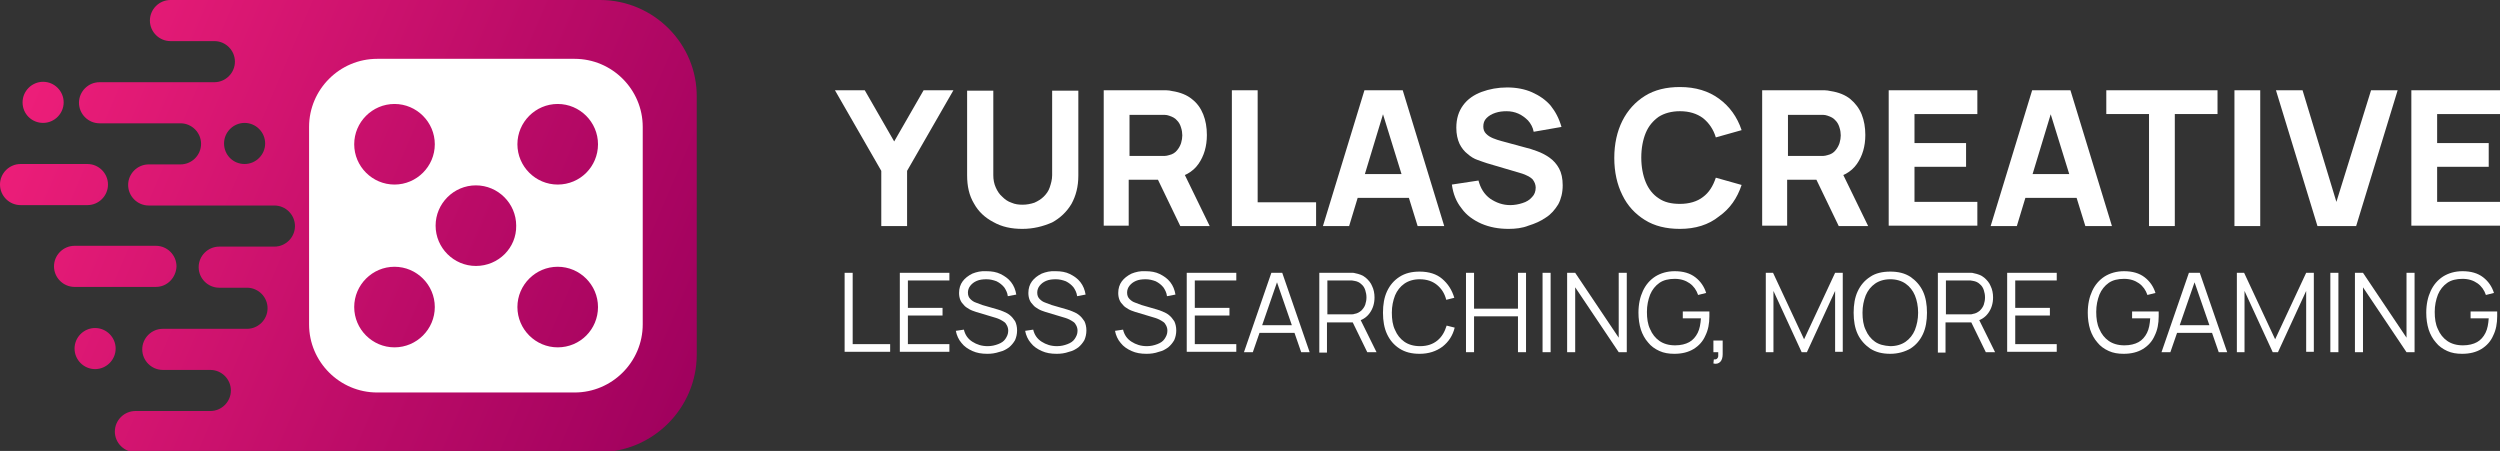<?xml version="1.0" encoding="utf-8"?>
<!-- Generator: Adobe Illustrator 25.2.0, SVG Export Plug-In . SVG Version: 6.00 Build 0)  -->
<svg version="1.1" id="Calque_1" xmlns="http://www.w3.org/2000/svg" xmlns:xlink="http://www.w3.org/1999/xlink" x="0px" y="0px"
	 viewBox="0 0 620.4 111.9" style="enable-background:new 0 0 620.4 111.9;" xml:space="preserve">
<rect x="0" y="0" width="620.4" height="111.9" fill="#333333" stroke="none"/>
<style type="text/css">
	.st0{fill:url(#SVGID_1_);}
	.st1{fill:#FFFFFF;}
</style>
<g>
	<g>
		<linearGradient id="SVGID_1_" gradientUnits="userSpaceOnUse" x1="-29.769" y1="3.334" x2="232.569" y2="115.624">
			<stop  offset="0.143" style="stop-color:#ED1E79"/>
			<stop  offset="0.54" style="stop-color:#BA0B67"/>
			<stop  offset="0.797" style="stop-color:#9E005D"/>
		</linearGradient>
		<path class="st0" d="M148.9,0H72.1H56H42.3c-2.8,0-5.1,2.3-5.1,5.1c0,2.8,2.3,5.1,5.1,5.1h10.9c2.8,0,5.1,2.3,5.1,5.1
			c0,2.8-2.3,5.1-5.1,5.1H32.1h-7.4c-2.8,0-5.1,2.3-5.1,5.1c0,2.8,2.3,5.1,5.1,5.1h7.1h13c2.8,0,5.1,2.3,5.1,5.1
			c0,2.8-2.3,5.1-5.1,5.1h-7.9c-2.8,0-5.1,2.3-5.1,5.1c0,2.8,2.3,5.1,5.1,5.1h12.8H64h4.1c2.8,0,5.1,2.3,5.1,5.1
			c0,2.8-2.3,5.1-5.1,5.1H57.9h-3.5c-2.8,0-5.1,2.3-5.1,5.1c0,2.8,2.3,5.1,5.1,5.1h3.5h3.4c2.8,0,5.1,2.3,5.1,5.1
			c0,2.8-2.3,5.1-5.1,5.1h-3.4h-3.1H40.4c-2.8,0-5.1,2.3-5.1,5.1c0,2.8,2.3,5.1,5.1,5.1h11.8c2.8,0,5.1,2.3,5.1,5.1
			c0,2.8-2.3,5.1-5.1,5.1H36.3h-2.7c-2.8,0-5.1,2.3-5.1,5.1c0,2.8,2.3,5.1,5.1,5.1h34.4c0,0,0,0,0,0h80.7
			c13.3,0,24.2-10.9,24.2-24.2V24.2C173.1,10.9,162.2,0,148.9,0z M55.6,35.6c0-2.8,2.3-5.1,5.1-5.1c2.8,0,5.1,2.3,5.1,5.1
			c0,2.8-2.3,5.1-5.1,5.1C57.8,40.7,55.6,38.4,55.6,35.6z M21.7,50.9H5.1c-2.8,0-5.1-2.3-5.1-5.1c0-2.8,2.3-5.1,5.1-5.1h16.6
			c2.8,0,5.1,2.3,5.1,5.1C26.8,48.6,24.5,50.9,21.7,50.9z M5.6,25.4c0-2.8,2.3-5.1,5.1-5.1c2.8,0,5.1,2.3,5.1,5.1
			c0,2.8-2.3,5.1-5.1,5.1C7.9,30.5,5.6,28.3,5.6,25.4z M38.7,71.2H18.5c-2.8,0-5.1-2.3-5.1-5.1c0-2.8,2.3-5.1,5.1-5.1h20.2
			c2.8,0,5.1,2.3,5.1,5.1C43.7,68.9,41.5,71.2,38.7,71.2z M28.7,86.5c0,2.8-2.3,5.1-5.1,5.1c-2.8,0-5.1-2.3-5.1-5.1
			c0-2.8,2.3-5.1,5.1-5.1C26.4,81.4,28.7,83.7,28.7,86.5z"/>
		<path class="st1" d="M142.6,14.6h-49c-9.3,0-16.9,7.6-16.9,16.9v49c0,9.3,7.6,16.9,16.9,16.9h49c9.3,0,16.9-7.6,16.9-16.9v-49
			C159.5,22.2,151.9,14.6,142.6,14.6z M97.9,86.2c-5.5,0-10-4.5-10-10c0-5.5,4.5-10,10-10c5.5,0,10,4.5,10,10
			C107.9,81.7,103.4,86.2,97.9,86.2z M97.9,45.8c-5.5,0-10-4.5-10-10c0-5.5,4.5-10,10-10c5.5,0,10,4.5,10,10
			C107.9,41.3,103.4,45.8,97.9,45.8z M118.1,66c-5.5,0-10-4.5-10-10c0-5.5,4.5-10,10-10c5.5,0,10,4.5,10,10
			C128.2,61.5,123.7,66,118.1,66z M138.4,86.2c-5.5,0-10-4.5-10-10c0-5.5,4.5-10,10-10c5.5,0,10,4.5,10,10
			C148.4,81.7,144,86.2,138.4,86.2z M138.4,45.8c-5.5,0-10-4.5-10-10c0-5.5,4.5-10,10-10c5.5,0,10,4.5,10,10
			C148.4,41.3,144,45.8,138.4,45.8z"/>
	</g>
	<g>
		<g>
			<path class="st1" d="M218.7,56.1V42.4l-11.5-20h7.4l7.3,12.7l7.3-12.7h7.4l-11.5,20v13.7H218.7z"/>
			<path class="st1" d="M253.7,56.8c-2.7,0-5.1-0.5-7.2-1.7c-2.1-1.1-3.7-2.6-4.8-4.6c-1.2-2-1.7-4.3-1.7-7v-21l6.5,0v21
				c0,1.1,0.2,2.1,0.6,3c0.4,0.9,0.9,1.7,1.6,2.3c0.7,0.7,1.4,1.2,2.3,1.5c0.9,0.4,1.8,0.5,2.8,0.5c1,0,2-0.2,2.9-0.5
				c0.9-0.4,1.7-0.9,2.3-1.5c0.7-0.7,1.2-1.4,1.5-2.3s0.6-1.9,0.6-3v-21h6.5v21.1c0,2.7-0.6,5-1.7,7c-1.2,2-2.8,3.5-4.8,4.6
				C258.8,56.2,256.4,56.8,253.7,56.8z"/>
			<path class="st1" d="M273.9,56.1V22.4h14.2c0.3,0,0.8,0,1.3,0c0.6,0,1,0.1,1.5,0.2c2,0.3,3.7,1,4.9,2c1.3,1,2.2,2.3,2.8,3.8
				c0.6,1.5,0.9,3.2,0.9,5.1c0,2.8-0.7,5.2-2.1,7.2c-1.4,2-3.6,3.2-6.6,3.7l-2.8,0.2h-7.9v11.4H273.9z M280.3,38.7h7.6
				c0.3,0,0.7,0,1.1,0c0.4,0,0.7-0.1,1.1-0.2c0.9-0.2,1.5-0.6,2-1.2c0.5-0.6,0.8-1.2,1-1.8c0.2-0.7,0.3-1.3,0.3-1.9
				s-0.1-1.3-0.3-1.9c-0.2-0.7-0.5-1.3-1-1.8c-0.5-0.6-1.1-0.9-2-1.2c-0.3-0.1-0.7-0.2-1.1-0.2c-0.4,0-0.7,0-1.1,0h-7.6V38.7z
				 M292.9,56.1l-6.6-13.7l6.6-1.3l7.3,15H292.9z"/>
			<path class="st1" d="M305.7,56.1V22.4h6.4v27.8h14.5v5.9H305.7z"/>
			<path class="st1" d="M328.3,56.1l10.3-33.7h9.5l10.3,33.7h-6.6l-9.2-29.7h1.2l-9,29.7H328.3z M334.4,49.1v-5.9h17.8v5.9H334.4z"
				/>
			<path class="st1" d="M374.4,56.8c-2.5,0-4.7-0.4-6.8-1.3c-2-0.9-3.7-2.1-4.9-3.8c-1.3-1.6-2.1-3.6-2.4-5.9l6.6-1
				c0.5,1.9,1.4,3.4,2.9,4.5c1.5,1,3.1,1.6,5,1.6c1,0,2.1-0.2,3-0.5c1-0.3,1.8-0.8,2.4-1.5c0.6-0.6,0.9-1.4,0.9-2.4
				c0-0.3-0.1-0.7-0.2-1c-0.1-0.3-0.3-0.6-0.5-0.9c-0.2-0.3-0.6-0.5-1-0.8c-0.4-0.2-1-0.5-1.6-0.7l-8.8-2.6
				c-0.7-0.2-1.4-0.5-2.3-0.8c-0.9-0.3-1.7-0.8-2.5-1.5c-0.8-0.6-1.5-1.5-2-2.5c-0.5-1.1-0.8-2.4-0.8-4c0-2.3,0.6-4.1,1.7-5.6
				c1.1-1.5,2.7-2.6,4.6-3.3c1.9-0.7,4-1.1,6.3-1.1c2.3,0,4.4,0.4,6.2,1.2c1.8,0.8,3.4,1.9,4.6,3.3c1.2,1.5,2.1,3.2,2.7,5.3
				l-6.9,1.2c-0.2-1.1-0.7-2-1.4-2.8c-0.7-0.7-1.5-1.3-2.4-1.7c-0.9-0.4-1.9-0.6-2.9-0.6c-1,0-1.9,0.1-2.8,0.4
				c-0.9,0.3-1.6,0.7-2.2,1.3c-0.6,0.6-0.8,1.3-0.8,2.1c0,0.7,0.2,1.3,0.7,1.8c0.5,0.5,1,0.8,1.7,1.1c0.7,0.3,1.4,0.5,2.1,0.7
				l5.9,1.6c0.9,0.2,1.8,0.5,2.9,0.9c1.1,0.4,2.1,0.9,3.1,1.6c1,0.7,1.8,1.6,2.4,2.7c0.6,1.1,0.9,2.5,0.9,4.2c0,1.8-0.4,3.4-1.1,4.7
				c-0.8,1.3-1.8,2.5-3.1,3.3c-1.3,0.9-2.7,1.5-4.3,2C377.8,56.6,376.1,56.8,374.4,56.8z"/>
			<path class="st1" d="M416.9,56.8c-3.4,0-6.3-0.7-8.7-2.2c-2.4-1.5-4.3-3.5-5.6-6.2c-1.3-2.6-2-5.7-2-9.2c0-3.5,0.7-6.6,2-9.2
				c1.3-2.6,3.2-4.7,5.6-6.2c2.4-1.5,5.3-2.2,8.7-2.2c3.9,0,7.1,1,9.7,2.9c2.6,1.9,4.5,4.5,5.6,7.8l-6.4,1.8c-0.6-2-1.7-3.6-3.2-4.8
				c-1.5-1.1-3.4-1.7-5.7-1.7c-2.1,0-3.9,0.5-5.3,1.4c-1.4,1-2.5,2.3-3.2,4c-0.7,1.7-1.1,3.8-1.1,6.1c0,2.3,0.4,4.4,1.1,6.1
				c0.7,1.7,1.8,3.1,3.2,4c1.4,1,3.2,1.4,5.3,1.4c2.3,0,4.3-0.6,5.7-1.7c1.5-1.1,2.5-2.7,3.2-4.8l6.4,1.8c-1.1,3.3-2.9,5.9-5.6,7.8
				C424,55.8,420.7,56.8,416.9,56.8z"/>
			<path class="st1" d="M437.3,56.1V22.4h14.2c0.3,0,0.8,0,1.3,0s1,0.1,1.5,0.2c2,0.3,3.7,1,4.9,2s2.2,2.3,2.8,3.8
				c0.6,1.5,0.9,3.2,0.9,5.1c0,2.8-0.7,5.2-2.1,7.2c-1.4,2-3.6,3.2-6.6,3.7l-2.8,0.2h-7.9v11.4H437.3z M443.7,38.7h7.6
				c0.3,0,0.7,0,1.1,0c0.4,0,0.7-0.1,1.1-0.2c0.9-0.2,1.5-0.6,2-1.2c0.5-0.6,0.8-1.2,1-1.8c0.2-0.7,0.3-1.3,0.3-1.9
				s-0.1-1.3-0.3-1.9c-0.2-0.7-0.5-1.3-1-1.8c-0.5-0.6-1.1-0.9-2-1.2c-0.3-0.1-0.7-0.2-1.1-0.2c-0.4,0-0.7,0-1.1,0h-7.6V38.7z
				 M456.3,56.1l-6.6-13.7l6.6-1.3l7.3,15H456.3z"/>
			<path class="st1" d="M468.7,56.1V22.4h22v5.9h-15.6v7.2h12.8v5.9h-12.8v8.7h15.6v5.9H468.7z"/>
			<path class="st1" d="M494,56.1l10.3-33.7h9.5l10.3,33.7h-6.6l-9.2-29.7h1.2l-9,29.7H494z M500.1,49.1v-5.9h17.8v5.9H500.1z"/>
			<path class="st1" d="M533.3,56.1V28.3h-10.6v-5.9h27.6v5.9h-10.6v27.8H533.3z"/>
			<path class="st1" d="M554.5,56.1V22.4h6.4v33.7H554.5z"/>
			<path class="st1" d="M575.1,56.1l-10.3-33.7h6.6l8.4,27.7l8.6-27.7h6.6l-10.3,33.7H575.1z"/>
			<path class="st1" d="M598.4,56.1V22.4h22v5.9h-15.6v7.2h12.8v5.9h-12.8v8.7h15.6v5.9H598.4z"/>
		</g>
		<g>
			<path class="st1" d="M209.6,87.4V67.7h2v17.7h9.3v1.9H209.6z"/>
			<path class="st1" d="M223.3,87.4V67.7h12.3v1.9h-10.3v6.8h8.6v1.9h-8.6v7.1h10.3v1.9H223.3z"/>
			<path class="st1" d="M245,87.8c-1.4,0-2.6-0.2-3.7-0.7c-1.1-0.5-2-1.1-2.7-2c-0.7-0.8-1.2-1.9-1.4-3l2-0.3c0.3,1.3,1,2.3,2.1,3
				c1.1,0.7,2.3,1.1,3.8,1.1c1,0,1.8-0.2,2.6-0.5c0.8-0.3,1.4-0.7,1.8-1.3c0.4-0.6,0.7-1.2,0.7-2c0-0.5-0.1-0.9-0.3-1.3
				c-0.2-0.4-0.4-0.7-0.7-0.9c-0.3-0.2-0.6-0.4-1-0.6c-0.4-0.2-0.7-0.3-1-0.4l-5-1.5c-0.6-0.2-1.2-0.4-1.7-0.7c-0.5-0.3-1-0.6-1.3-1
				c-0.4-0.4-0.7-0.8-0.9-1.3c-0.2-0.5-0.3-1.1-0.3-1.7c0-1.1,0.3-2.1,0.9-2.9c0.6-0.8,1.4-1.4,2.4-1.9c1-0.4,2.2-0.7,3.5-0.6
				c1.3,0,2.5,0.2,3.5,0.7c1,0.5,1.9,1.1,2.6,2c0.7,0.9,1.1,1.9,1.3,3.1l-2.1,0.4c-0.1-0.9-0.5-1.6-0.9-2.2
				c-0.5-0.6-1.1-1.1-1.9-1.5c-0.8-0.3-1.6-0.5-2.5-0.5c-0.9,0-1.7,0.1-2.4,0.4c-0.7,0.3-1.2,0.7-1.6,1.2c-0.4,0.5-0.6,1.1-0.6,1.7
				c0,0.7,0.2,1.2,0.6,1.6c0.4,0.4,0.8,0.7,1.4,0.9c0.5,0.2,1.1,0.4,1.6,0.6l3.8,1.1c0.4,0.1,0.9,0.3,1.4,0.5
				c0.5,0.2,1.1,0.5,1.6,0.9s0.9,0.9,1.3,1.5c0.3,0.6,0.5,1.4,0.5,2.3c0,0.9-0.2,1.7-0.5,2.4c-0.4,0.7-0.9,1.3-1.5,1.8
				c-0.7,0.5-1.4,0.9-2.3,1.1C246.9,87.7,246,87.8,245,87.8z"/>
			<path class="st1" d="M262.2,87.8c-1.4,0-2.6-0.2-3.7-0.7c-1.1-0.5-2-1.1-2.7-2c-0.7-0.8-1.2-1.9-1.4-3l2-0.3c0.3,1.3,1,2.3,2.1,3
				c1.1,0.7,2.3,1.1,3.8,1.1c1,0,1.8-0.2,2.6-0.5c0.8-0.3,1.4-0.7,1.8-1.3c0.4-0.6,0.7-1.2,0.7-2c0-0.5-0.1-0.9-0.3-1.3
				c-0.2-0.4-0.4-0.7-0.7-0.9c-0.3-0.2-0.6-0.4-1-0.6c-0.4-0.2-0.7-0.3-1-0.4l-5-1.5c-0.6-0.2-1.2-0.4-1.7-0.7c-0.5-0.3-1-0.6-1.3-1
				c-0.4-0.4-0.7-0.8-0.9-1.3c-0.2-0.5-0.3-1.1-0.3-1.7c0-1.1,0.3-2.1,0.9-2.9c0.6-0.8,1.4-1.4,2.4-1.9c1-0.4,2.2-0.7,3.5-0.6
				c1.3,0,2.5,0.2,3.5,0.7c1,0.5,1.9,1.1,2.6,2c0.7,0.9,1.1,1.9,1.3,3.1l-2.1,0.4c-0.1-0.9-0.5-1.6-0.9-2.2
				c-0.5-0.6-1.1-1.1-1.9-1.5c-0.8-0.3-1.6-0.5-2.5-0.5c-0.9,0-1.7,0.1-2.4,0.4c-0.7,0.3-1.2,0.7-1.6,1.2c-0.4,0.5-0.6,1.1-0.6,1.7
				c0,0.7,0.2,1.2,0.6,1.6c0.4,0.4,0.8,0.7,1.4,0.9c0.5,0.2,1.1,0.4,1.6,0.6l3.8,1.1c0.4,0.1,0.9,0.3,1.4,0.5
				c0.5,0.2,1.1,0.5,1.6,0.9c0.5,0.4,0.9,0.9,1.3,1.5c0.3,0.6,0.5,1.4,0.5,2.3c0,0.9-0.2,1.7-0.5,2.4c-0.4,0.7-0.9,1.3-1.5,1.8
				c-0.7,0.5-1.4,0.9-2.3,1.1C264.2,87.7,263.2,87.8,262.2,87.8z"/>
			<path class="st1" d="M284.5,87.8c-1.4,0-2.6-0.2-3.7-0.7c-1.1-0.5-2-1.1-2.7-2c-0.7-0.8-1.2-1.9-1.4-3l2-0.3c0.3,1.3,1,2.3,2.1,3
				c1.1,0.7,2.3,1.1,3.8,1.1c1,0,1.8-0.2,2.6-0.5c0.8-0.3,1.4-0.7,1.8-1.3c0.4-0.6,0.7-1.2,0.7-2c0-0.5-0.1-0.9-0.3-1.3
				c-0.2-0.4-0.4-0.7-0.7-0.9c-0.3-0.2-0.6-0.4-1-0.6c-0.4-0.2-0.7-0.3-1-0.4l-5-1.5c-0.6-0.2-1.2-0.4-1.7-0.7c-0.5-0.3-1-0.6-1.3-1
				c-0.4-0.4-0.7-0.8-0.9-1.3c-0.2-0.5-0.3-1.1-0.3-1.7c0-1.1,0.3-2.1,0.9-2.9c0.6-0.8,1.4-1.4,2.4-1.9c1-0.4,2.2-0.7,3.5-0.6
				c1.3,0,2.5,0.2,3.5,0.7c1,0.5,1.9,1.1,2.6,2c0.7,0.9,1.1,1.9,1.3,3.1l-2.1,0.4c-0.1-0.9-0.5-1.6-0.9-2.2
				c-0.5-0.6-1.1-1.1-1.9-1.5c-0.8-0.3-1.6-0.5-2.5-0.5c-0.9,0-1.7,0.1-2.4,0.4c-0.7,0.3-1.2,0.7-1.6,1.2c-0.4,0.5-0.6,1.1-0.6,1.7
				c0,0.7,0.2,1.2,0.6,1.6c0.4,0.4,0.8,0.7,1.4,0.9c0.5,0.2,1.1,0.4,1.6,0.6l3.8,1.1c0.4,0.1,0.9,0.3,1.4,0.5
				c0.5,0.2,1.1,0.5,1.6,0.9c0.5,0.4,0.9,0.9,1.3,1.5c0.3,0.6,0.5,1.4,0.5,2.3c0,0.9-0.2,1.7-0.5,2.4c-0.4,0.7-0.9,1.3-1.5,1.8
				c-0.7,0.5-1.4,0.9-2.3,1.1C286.5,87.7,285.5,87.8,284.5,87.8z"/>
			<path class="st1" d="M294.5,87.4V67.7h12.3v1.9h-10.3v6.8h8.6v1.9h-8.6v7.1h10.3v1.9H294.5z"/>
			<path class="st1" d="M308.7,87.4l6.8-19.7h2.7l6.8,19.7h-2.1l-6.4-18.5h0.8l-6.4,18.5H308.7z M311.7,82.6v-1.9h10.2v1.9H311.7z"
				/>
			<path class="st1" d="M327.4,87.4V67.7h7.6c0.2,0,0.4,0,0.6,0c0.2,0,0.5,0,0.7,0.1c1,0.2,1.9,0.5,2.6,1.1c0.7,0.6,1.3,1.3,1.6,2.1
				c0.4,0.8,0.6,1.8,0.6,2.8c0,1.5-0.4,2.8-1.2,3.9c-0.8,1.1-1.9,1.8-3.4,2.1l-0.7,0.2h-6.5v7.5H327.4z M329.4,78h5.5
				c0.2,0,0.4,0,0.6,0c0.2,0,0.4,0,0.6-0.1c0.7-0.1,1.2-0.4,1.7-0.8c0.4-0.4,0.8-0.9,1-1.5c0.2-0.6,0.3-1.2,0.3-1.8
				s-0.1-1.2-0.3-1.8c-0.2-0.6-0.5-1.1-1-1.5c-0.4-0.4-1-0.7-1.7-0.8c-0.2,0-0.4-0.1-0.6-0.1c-0.2,0-0.4,0-0.6,0h-5.5V78z
				 M339.3,87.4l-3.9-8l1.9-0.7l4.3,8.7H339.3z"/>
			<path class="st1" d="M352.3,87.8c-2,0-3.6-0.4-5-1.3s-2.4-2.1-3.1-3.6c-0.7-1.5-1-3.3-1-5.3c0-2,0.3-3.8,1-5.3
				c0.7-1.5,1.7-2.7,3.1-3.6s3-1.3,5-1.3c2.3,0,4.2,0.6,5.6,1.8c1.4,1.2,2.4,2.7,3,4.7l-2,0.5c-0.4-1.6-1.2-2.8-2.3-3.7
				c-1.1-0.9-2.5-1.4-4.3-1.4c-1.5,0-2.8,0.4-3.8,1.1c-1,0.7-1.8,1.7-2.3,2.9c-0.5,1.3-0.8,2.7-0.8,4.3c0,1.6,0.2,3.1,0.8,4.3
				c0.5,1.2,1.3,2.2,2.3,2.9c1,0.7,2.3,1.1,3.9,1.1c1.8,0,3.2-0.5,4.3-1.4c1.1-0.9,1.8-2.1,2.3-3.7l2,0.5c-0.5,2-1.5,3.5-3,4.7
				C356.4,87.2,354.5,87.8,352.3,87.8z"/>
			<path class="st1" d="M363.8,87.4V67.7h2v8.9h10.9v-8.9h2v19.7h-2v-8.9h-10.9v8.9H363.8z"/>
			<path class="st1" d="M382.8,87.4V67.7h2v19.7H382.8z"/>
			<path class="st1" d="M388.9,87.4V67.7h2l10.8,16.1V67.7h2v19.7h-2l-10.8-16.1v16.1H388.9z"/>
			<path class="st1" d="M415.5,87.8c-1.4,0-2.6-0.2-3.7-0.7c-1.1-0.5-2.1-1.2-2.8-2.1c-0.8-0.9-1.4-2-1.8-3.2
				c-0.4-1.3-0.6-2.7-0.6-4.2c0-2.1,0.4-3.9,1.1-5.4c0.7-1.5,1.7-2.7,3.1-3.6c1.3-0.8,2.9-1.3,4.8-1.3c2.1,0,3.8,0.5,5.1,1.5
				c1.3,1,2.2,2.3,2.7,3.9l-2,0.5c-0.4-1.2-1.1-2.2-2.1-2.9c-1-0.7-2.2-1.1-3.7-1.1c-1.5,0-2.8,0.3-3.8,1c-1,0.7-1.8,1.7-2.3,2.9
				c-0.5,1.3-0.8,2.7-0.8,4.3c0,1.6,0.2,3.1,0.8,4.3c0.5,1.2,1.3,2.2,2.3,2.9s2.3,1.1,3.9,1.1c1.4,0,2.6-0.3,3.5-0.8
				c0.9-0.5,1.6-1.3,2.1-2.3c0.5-1,0.7-2.2,0.8-3.6h-4.5v-1.7h6.6c0,0.2,0,0.4,0,0.7c0,0.2,0,0.4,0,0.5c0,1.8-0.3,3.4-1,4.8
				c-0.6,1.4-1.6,2.5-2.9,3.3C419,87.4,417.4,87.8,415.5,87.8z"/>
			<path class="st1" d="M425.2,90.2l0.1-1c0.4,0,0.6,0,0.8-0.2c0.2-0.2,0.3-0.4,0.3-0.7s0-0.6,0-0.9h-1.2v-2.9h2.3v3.4
				c0,0.8-0.2,1.5-0.6,1.9C426.5,90.2,425.9,90.4,425.2,90.2z"/>
			<path class="st1" d="M438.2,87.4V67.7h1.8l7.7,16.5l7.7-16.5h1.9v19.6h-1.9V72.2l-7,15.2h-1.3l-7-15.2v15.2H438.2z"/>
			<path class="st1" d="M469.1,87.8c-2,0-3.6-0.4-5-1.3c-1.3-0.9-2.4-2.1-3.1-3.6c-0.7-1.5-1-3.3-1-5.3c0-2,0.3-3.8,1-5.3
				c0.7-1.5,1.7-2.7,3.1-3.6c1.3-0.9,3-1.3,5-1.3c2,0,3.6,0.4,5,1.3c1.3,0.9,2.4,2.1,3.1,3.6s1,3.3,1,5.3c0,2-0.3,3.8-1,5.3
				s-1.7,2.7-3.1,3.6C472.7,87.3,471,87.8,469.1,87.8z M469.1,85.9c1.5,0,2.8-0.4,3.8-1.1c1-0.7,1.8-1.7,2.3-2.9
				c0.5-1.3,0.8-2.7,0.8-4.3c0-1.6-0.3-3.1-0.8-4.3c-0.5-1.2-1.3-2.2-2.3-2.9c-1-0.7-2.3-1.1-3.8-1.1c-1.5,0-2.8,0.4-3.8,1.1
				c-1,0.7-1.8,1.7-2.3,2.9c-0.5,1.3-0.8,2.7-0.8,4.3c0,1.6,0.2,3.1,0.8,4.3c0.5,1.2,1.3,2.2,2.3,2.9S467.5,85.8,469.1,85.9z"/>
			<path class="st1" d="M480.9,87.4V67.7h7.6c0.2,0,0.4,0,0.6,0c0.2,0,0.5,0,0.7,0.1c1,0.2,1.9,0.5,2.6,1.1c0.7,0.6,1.3,1.3,1.6,2.1
				c0.4,0.8,0.6,1.8,0.6,2.8c0,1.5-0.4,2.8-1.2,3.9c-0.8,1.1-1.9,1.8-3.4,2.1l-0.7,0.2h-6.5v7.5H480.9z M482.9,78h5.5
				c0.2,0,0.4,0,0.6,0c0.2,0,0.4,0,0.6-0.1c0.7-0.1,1.2-0.4,1.7-0.8c0.4-0.4,0.8-0.9,1-1.5c0.2-0.6,0.3-1.2,0.3-1.8
				s-0.1-1.2-0.3-1.8c-0.2-0.6-0.5-1.1-1-1.5c-0.4-0.4-1-0.7-1.7-0.8c-0.2,0-0.4-0.1-0.6-0.1c-0.2,0-0.4,0-0.6,0h-5.5V78z
				 M492.8,87.4l-3.9-8l1.9-0.7l4.3,8.7H492.8z"/>
			<path class="st1" d="M498.1,87.4V67.7h12.3v1.9h-10.3v6.8h8.6v1.9h-8.6v7.1h10.3v1.9H498.1z"/>
			<path class="st1" d="M527,87.8c-1.4,0-2.6-0.2-3.7-0.7c-1.1-0.5-2.1-1.2-2.8-2.1c-0.8-0.9-1.4-2-1.8-3.2
				c-0.4-1.3-0.6-2.7-0.6-4.2c0-2.1,0.4-3.9,1.1-5.4c0.7-1.5,1.7-2.7,3.1-3.6c1.3-0.8,2.9-1.3,4.8-1.3c2.1,0,3.8,0.5,5.1,1.5
				c1.3,1,2.2,2.3,2.7,3.9l-2,0.5c-0.4-1.2-1.1-2.2-2.1-2.9c-1-0.7-2.2-1.1-3.7-1.1c-1.5,0-2.8,0.3-3.8,1c-1,0.7-1.8,1.7-2.3,2.9
				c-0.5,1.3-0.8,2.7-0.8,4.3c0,1.6,0.2,3.1,0.8,4.3c0.5,1.2,1.3,2.2,2.3,2.9c1,0.7,2.3,1.1,3.9,1.1c1.4,0,2.6-0.3,3.5-0.8
				c0.9-0.5,1.6-1.3,2.1-2.3c0.5-1,0.7-2.2,0.8-3.6h-4.5v-1.7h6.6c0,0.2,0,0.4,0,0.7c0,0.2,0,0.4,0,0.5c0,1.8-0.3,3.4-1,4.8
				c-0.6,1.4-1.6,2.5-2.9,3.3C530.5,87.4,528.9,87.8,527,87.8z"/>
			<path class="st1" d="M536.4,87.4l6.8-19.7h2.7l6.8,19.7h-2.1l-6.4-18.5h0.8l-6.4,18.5H536.4z M539.5,82.6v-1.9h10.2v1.9H539.5z"
				/>
			<path class="st1" d="M555.1,87.4V67.7h1.8l7.7,16.5l7.7-16.5h1.9v19.6h-1.9V72.2l-7,15.2H564l-7-15.2v15.2H555.1z"/>
			<path class="st1" d="M578.3,87.4V67.7h2v19.7H578.3z"/>
			<path class="st1" d="M584.4,87.4V67.7h2l10.8,16.1V67.7h2v19.7h-2l-10.8-16.1v16.1H584.4z"/>
			<path class="st1" d="M611,87.8c-1.4,0-2.6-0.2-3.7-0.7c-1.1-0.5-2.1-1.2-2.8-2.1c-0.8-0.9-1.4-2-1.8-3.2
				c-0.4-1.3-0.6-2.7-0.6-4.2c0-2.1,0.4-3.9,1.1-5.4c0.7-1.5,1.7-2.7,3.1-3.6c1.3-0.8,2.9-1.3,4.8-1.3c2.1,0,3.8,0.5,5.1,1.5
				c1.3,1,2.2,2.3,2.7,3.9l-2,0.5c-0.4-1.2-1.1-2.2-2.1-2.9c-1-0.7-2.2-1.1-3.7-1.1c-1.5,0-2.8,0.3-3.8,1c-1,0.7-1.8,1.7-2.3,2.9
				c-0.5,1.3-0.8,2.7-0.8,4.3c0,1.6,0.2,3.1,0.8,4.3c0.5,1.2,1.3,2.2,2.3,2.9c1,0.7,2.3,1.1,3.9,1.1c1.4,0,2.6-0.3,3.5-0.8
				c0.9-0.5,1.6-1.3,2.1-2.3c0.5-1,0.7-2.2,0.8-3.6h-4.5v-1.7h6.6c0,0.2,0,0.4,0,0.7c0,0.2,0,0.4,0,0.5c0,1.8-0.3,3.4-1,4.8
				c-0.6,1.4-1.6,2.5-2.9,3.3C614.5,87.4,612.9,87.8,611,87.8z"/>
		</g>
	</g>
</g>
</svg>
